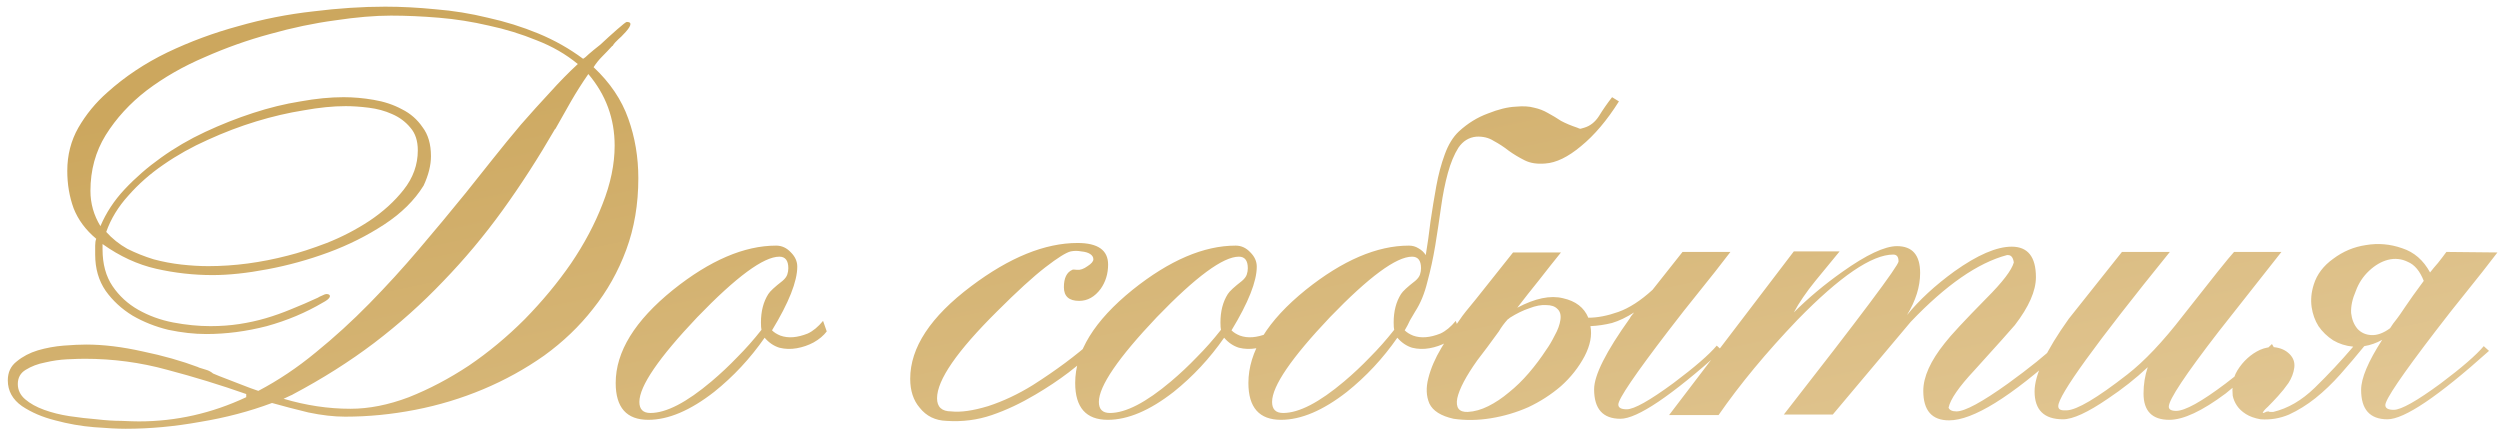 <?xml version="1.0" encoding="UTF-8"?> <svg xmlns="http://www.w3.org/2000/svg" width="228" height="40" viewBox="0 0 228 40" fill="none"> <path d="M22.456 35.936C20.088 35.104 17.688 34.368 15.256 33.728C12.824 33.056 10.312 32.72 7.72 32.72C7.368 32.72 6.84 32.736 6.136 32.768C5.464 32.8 4.792 32.896 4.12 33.056C3.448 33.184 2.856 33.408 2.344 33.728C1.864 34.016 1.624 34.448 1.624 35.024C1.624 35.568 1.848 36.032 2.296 36.416C2.744 36.8 3.32 37.12 4.024 37.376C4.728 37.632 5.496 37.824 6.328 37.952C7.192 38.08 8.024 38.176 8.824 38.24C9.656 38.336 10.408 38.384 11.08 38.384C11.784 38.416 12.312 38.432 12.664 38.432C16.056 38.432 19.32 37.696 22.456 36.224V35.936ZM56.056 13.28C56.056 10.816 55.256 8.64 53.656 6.752C53.08 7.584 52.552 8.416 52.072 9.248C51.592 10.08 51.112 10.928 50.632 11.792V11.744C49.096 14.4 47.496 16.88 45.832 19.184C44.168 21.488 42.36 23.648 40.408 25.664C38.488 27.68 36.392 29.552 34.12 31.28C31.88 32.976 29.4 34.544 26.68 35.984C26.648 36.016 26.616 36.032 26.584 36.032L25.864 36.368C27.912 36.976 29.944 37.28 31.96 37.28C33.656 37.28 35.432 36.928 37.288 36.224C39.144 35.488 40.968 34.528 42.76 33.344C44.552 32.128 46.248 30.72 47.848 29.12C49.448 27.488 50.856 25.792 52.072 24.032C53.288 22.24 54.248 20.432 54.952 18.608C55.688 16.752 56.056 14.976 56.056 13.28ZM38.104 13.712C38.104 12.848 37.88 12.16 37.432 11.648C36.984 11.104 36.424 10.688 35.752 10.4C35.112 10.112 34.408 9.92 33.64 9.824C32.872 9.728 32.168 9.68 31.528 9.68C30.376 9.68 29.096 9.808 27.688 10.064C26.28 10.288 24.84 10.624 23.368 11.072C21.896 11.52 20.424 12.08 18.952 12.752C17.512 13.392 16.168 14.144 14.92 15.008C13.704 15.84 12.632 16.784 11.704 17.84C10.776 18.864 10.104 19.968 9.688 21.152C10.232 21.76 10.872 22.272 11.608 22.688C12.376 23.072 13.176 23.392 14.008 23.648C14.84 23.872 15.688 24.032 16.552 24.128C17.416 24.224 18.232 24.272 19 24.272C21.368 24.272 23.784 23.952 26.248 23.312C27.272 23.056 28.456 22.672 29.8 22.16C31.176 21.616 32.472 20.944 33.688 20.144C34.936 19.312 35.976 18.368 36.808 17.312C37.672 16.224 38.104 15.024 38.104 13.712ZM58.216 16.256C58.216 18.624 57.848 20.8 57.112 22.784C56.376 24.768 55.368 26.56 54.088 28.16C52.84 29.76 51.352 31.184 49.624 32.432C47.896 33.648 46.04 34.672 44.056 35.504C42.072 36.336 40.008 36.96 37.864 37.376C35.72 37.792 33.592 38 31.48 38C30.456 38 29.336 37.872 28.12 37.616C26.936 37.328 25.832 37.04 24.808 36.752C22.76 37.52 20.568 38.096 18.232 38.48C15.928 38.896 13.672 39.104 11.464 39.104C10.76 39.104 9.8 39.056 8.584 38.96C7.4 38.864 6.216 38.656 5.032 38.336C3.88 38.048 2.872 37.616 2.008 37.04C1.144 36.432 0.712 35.648 0.712 34.688C0.712 33.952 0.984 33.376 1.528 32.96C2.072 32.512 2.712 32.176 3.448 31.952C4.216 31.728 5 31.584 5.8 31.52C6.632 31.456 7.32 31.424 7.864 31.424C9.432 31.424 11.144 31.632 13 32.048C14.856 32.432 16.552 32.912 18.088 33.488C18.12 33.52 18.152 33.536 18.184 33.536C18.376 33.6 18.584 33.664 18.808 33.728C19.032 33.792 19.24 33.904 19.432 34.064C19.592 34.128 19.784 34.208 20.008 34.304C20.264 34.4 20.472 34.48 20.632 34.544C21.144 34.736 21.64 34.928 22.12 35.12C22.6 35.312 23.08 35.488 23.56 35.648C25.384 34.688 27.128 33.52 28.792 32.144C30.488 30.768 32.12 29.28 33.688 27.68C35.256 26.08 36.76 24.432 38.2 22.736C39.672 21.008 41.096 19.296 42.472 17.6C43.272 16.608 44.088 15.584 44.92 14.528C45.784 13.44 46.648 12.384 47.512 11.36C48.408 10.336 49.288 9.36 50.152 8.432C51.016 7.472 51.864 6.608 52.696 5.84C51.608 4.944 50.36 4.224 48.952 3.68C47.544 3.104 46.088 2.656 44.584 2.336C43.08 1.984 41.56 1.744 40.024 1.616C38.488 1.488 37.032 1.424 35.656 1.424C34.184 1.424 32.488 1.568 30.568 1.856C28.648 2.112 26.664 2.528 24.616 3.104C22.6 3.648 20.616 4.352 18.664 5.216C16.712 6.048 14.952 7.056 13.384 8.24C11.848 9.424 10.6 10.784 9.64 12.32C8.712 13.824 8.248 15.52 8.248 17.408C8.248 18.56 8.552 19.632 9.16 20.624C9.672 19.408 10.408 18.288 11.368 17.264C12.36 16.208 13.464 15.248 14.68 14.384C15.928 13.488 17.272 12.704 18.712 12.032C20.152 11.36 21.608 10.784 23.08 10.304C24.552 9.824 25.992 9.472 27.4 9.248C28.808 8.992 30.12 8.864 31.336 8.864C32.232 8.864 33.144 8.944 34.072 9.104C35.032 9.264 35.896 9.552 36.664 9.968C37.432 10.352 38.056 10.896 38.536 11.6C39.048 12.272 39.304 13.152 39.304 14.24C39.304 15.072 39.08 15.968 38.632 16.928C37.8 18.272 36.6 19.456 35.032 20.48C33.464 21.504 31.768 22.352 29.944 23.024C28.12 23.696 26.264 24.208 24.376 24.56C22.52 24.912 20.856 25.088 19.384 25.088C17.656 25.088 15.944 24.896 14.248 24.512C12.552 24.128 10.92 23.376 9.352 22.256V22.736C9.352 24.08 9.656 25.2 10.264 26.096C10.872 26.992 11.656 27.712 12.616 28.256C13.576 28.8 14.632 29.184 15.784 29.408C16.968 29.632 18.104 29.744 19.192 29.744C20.12 29.744 21 29.68 21.832 29.552C22.664 29.424 23.464 29.248 24.232 29.024C25 28.8 25.768 28.528 26.536 28.208C27.336 27.888 28.152 27.536 28.984 27.152C29.08 27.088 29.208 27.024 29.368 26.96C29.56 26.864 29.688 26.816 29.752 26.816C29.976 26.816 30.088 26.88 30.088 27.008C30.088 27.104 30.008 27.216 29.848 27.344C29.72 27.44 29.592 27.52 29.464 27.584C27.896 28.512 26.184 29.232 24.328 29.744C22.472 30.224 20.632 30.464 18.808 30.464C17.72 30.464 16.568 30.336 15.352 30.08C14.168 29.792 13.08 29.36 12.088 28.784C11.096 28.176 10.28 27.424 9.64 26.528C9 25.6 8.68 24.496 8.68 23.216V22.976C8.68 22.816 8.68 22.624 8.68 22.4C8.68 22.144 8.712 21.936 8.776 21.776C7.816 20.976 7.128 20.048 6.712 18.992C6.328 17.936 6.136 16.8 6.136 15.584C6.136 14.144 6.472 12.832 7.144 11.648C7.848 10.432 8.728 9.36 9.784 8.432C11.384 6.992 13.208 5.776 15.256 4.784C17.336 3.792 19.496 2.992 21.736 2.384C23.976 1.744 26.248 1.296 28.552 1.04C30.856 0.752 33.048 0.608 35.128 0.608C36.6 0.608 38.136 0.688 39.736 0.848C41.336 0.976 42.92 1.232 44.488 1.616C46.088 1.968 47.624 2.448 49.096 3.056C50.568 3.664 51.928 4.432 53.176 5.36C53.304 5.296 53.48 5.152 53.704 4.928C53.96 4.704 54.312 4.416 54.76 4.064C55.272 3.584 55.784 3.12 56.296 2.672C56.808 2.224 57.096 2 57.16 2C57.384 2 57.496 2.064 57.496 2.192C57.496 2.352 57.352 2.592 57.064 2.912C56.776 3.232 56.552 3.456 56.392 3.584L56.104 3.872C56.008 3.968 55.928 4.08 55.864 4.208V4.16C55.544 4.512 55.224 4.848 54.904 5.168C54.616 5.456 54.36 5.776 54.136 6.128C55.64 7.536 56.696 9.104 57.304 10.832C57.912 12.528 58.216 14.336 58.216 16.256ZM75.399 30.224C75.111 30.608 74.711 30.944 74.199 31.232C73.719 31.488 73.207 31.664 72.663 31.76C72.119 31.856 71.591 31.84 71.079 31.712C70.567 31.552 70.119 31.248 69.735 30.8C68.423 32.688 66.887 34.336 65.127 35.744C62.951 37.44 60.951 38.288 59.127 38.288C57.143 38.288 56.151 37.168 56.151 34.928C56.151 32.08 57.895 29.248 61.383 26.432C64.743 23.744 67.879 22.4 70.791 22.4C71.303 22.4 71.751 22.608 72.135 23.024C72.519 23.408 72.711 23.84 72.711 24.32C72.711 25.664 71.943 27.6 70.407 30.128C70.599 30.32 70.855 30.48 71.175 30.608C71.527 30.736 71.911 30.784 72.327 30.752C72.743 30.72 73.191 30.608 73.671 30.416C74.151 30.192 74.615 29.808 75.063 29.264L75.399 30.224ZM69.399 29.408C69.399 28.384 69.623 27.52 70.071 26.816C70.231 26.56 70.663 26.16 71.367 25.616C71.591 25.424 71.735 25.232 71.799 25.04C71.863 24.848 71.895 24.656 71.895 24.464C71.895 23.76 71.623 23.408 71.079 23.408C69.639 23.408 67.143 25.248 63.591 28.928C60.071 32.64 58.311 35.216 58.311 36.656C58.311 37.328 58.647 37.664 59.319 37.664C60.759 37.664 62.615 36.704 64.887 34.784C65.719 34.08 66.503 33.344 67.239 32.576C68.007 31.808 68.743 30.976 69.447 30.08C69.415 29.952 69.399 29.728 69.399 29.408ZM86.323 38.384C85.299 38.352 84.483 37.952 83.875 37.184C83.299 36.512 83.011 35.632 83.011 34.544C83.011 31.696 84.867 28.88 88.579 26.096C92.067 23.472 95.299 22.16 98.275 22.16C100.131 22.16 101.059 22.816 101.059 24.128C101.059 24.96 100.835 25.696 100.387 26.336C99.843 27.072 99.187 27.44 98.419 27.44C97.491 27.44 97.027 27.024 97.027 26.192C97.027 25.36 97.283 24.832 97.795 24.608C97.827 24.576 97.971 24.576 98.227 24.608C98.515 24.64 98.835 24.528 99.187 24.272C99.539 24.048 99.715 23.84 99.715 23.648C99.715 23.456 99.619 23.296 99.427 23.168C99.235 23.04 98.963 22.96 98.611 22.928C98.291 22.864 97.971 22.864 97.651 22.928C97.235 23.024 96.467 23.504 95.347 24.368C94.227 25.232 92.755 26.576 90.931 28.4C87.283 32.016 85.459 34.656 85.459 36.32C85.459 37.12 85.891 37.52 86.755 37.52C87.619 37.616 88.739 37.456 90.115 37.04C91.491 36.592 92.851 35.952 94.195 35.12C96.307 33.776 98.115 32.432 99.619 31.088L100.099 31.664C99.299 32.464 98.419 33.232 97.459 33.968C96.531 34.672 95.523 35.344 94.435 35.984C93.091 36.784 91.763 37.408 90.451 37.856C89.139 38.304 87.763 38.48 86.323 38.384ZM117.305 30.224C117.017 30.608 116.617 30.944 116.105 31.232C115.625 31.488 115.113 31.664 114.569 31.76C114.025 31.856 113.497 31.84 112.985 31.712C112.473 31.552 112.025 31.248 111.641 30.8C110.329 32.688 108.793 34.336 107.033 35.744C104.857 37.44 102.857 38.288 101.033 38.288C99.049 38.288 98.057 37.168 98.057 34.928C98.057 32.08 99.801 29.248 103.289 26.432C106.649 23.744 109.785 22.4 112.697 22.4C113.209 22.4 113.657 22.608 114.041 23.024C114.425 23.408 114.617 23.84 114.617 24.32C114.617 25.664 113.849 27.6 112.313 30.128C112.505 30.32 112.761 30.48 113.081 30.608C113.433 30.736 113.817 30.784 114.233 30.752C114.649 30.72 115.097 30.608 115.577 30.416C116.057 30.192 116.521 29.808 116.969 29.264L117.305 30.224ZM111.305 29.408C111.305 28.384 111.529 27.52 111.977 26.816C112.137 26.56 112.569 26.16 113.273 25.616C113.497 25.424 113.641 25.232 113.705 25.04C113.769 24.848 113.801 24.656 113.801 24.464C113.801 23.76 113.529 23.408 112.985 23.408C111.545 23.408 109.049 25.248 105.497 28.928C101.977 32.64 100.217 35.216 100.217 36.656C100.217 37.328 100.553 37.664 101.225 37.664C102.665 37.664 104.521 36.704 106.793 34.784C107.625 34.08 108.409 33.344 109.145 32.576C109.913 31.808 110.649 30.976 111.353 30.08C111.321 29.952 111.305 29.728 111.305 29.408ZM133.102 30.224C132.814 30.608 132.414 30.944 131.902 31.232C131.422 31.488 130.91 31.664 130.366 31.76C129.822 31.856 129.294 31.84 128.782 31.712C128.27 31.552 127.822 31.248 127.438 30.8C126.126 32.688 124.59 34.336 122.83 35.744C120.654 37.44 118.654 38.288 116.83 38.288C114.846 38.288 113.854 37.168 113.854 34.928C113.854 32.08 115.598 29.248 119.086 26.432C122.446 23.744 125.582 22.4 128.494 22.4C128.814 22.4 129.102 22.48 129.358 22.64C129.646 22.8 129.87 23.008 130.03 23.264C130.19 22.304 130.334 21.28 130.462 20.192C130.622 19.104 130.798 18.032 130.99 16.976C131.182 15.92 131.438 14.96 131.758 14.096C132.078 13.2 132.51 12.496 133.054 11.984C133.854 11.248 134.734 10.704 135.694 10.352C136.654 9.968 137.502 9.76 138.238 9.728C138.91 9.664 139.47 9.696 139.918 9.824C140.366 9.92 140.782 10.08 141.166 10.304C141.582 10.528 141.982 10.768 142.366 11.024C142.782 11.248 143.278 11.456 143.854 11.648C143.982 11.712 144.078 11.744 144.142 11.744C144.238 11.712 144.35 11.68 144.478 11.648C145.022 11.488 145.47 11.136 145.822 10.592C146.174 10.016 146.574 9.44 147.022 8.864L147.646 9.248C146.558 10.976 145.406 12.336 144.19 13.328C143.006 14.32 141.918 14.848 140.926 14.912C140.19 14.976 139.566 14.88 139.054 14.624C138.542 14.368 138.062 14.08 137.614 13.76C137.166 13.408 136.702 13.104 136.222 12.848C135.774 12.56 135.246 12.432 134.638 12.464C133.966 12.528 133.422 12.864 133.006 13.472C132.622 14.08 132.302 14.848 132.046 15.776C131.79 16.704 131.582 17.744 131.422 18.896C131.262 20.048 131.086 21.216 130.894 22.4C130.702 23.552 130.462 24.656 130.174 25.712C129.918 26.768 129.55 27.664 129.07 28.4C128.91 28.656 128.75 28.928 128.59 29.216C128.462 29.504 128.302 29.808 128.11 30.128C128.302 30.32 128.558 30.48 128.878 30.608C129.23 30.736 129.614 30.784 130.03 30.752C130.446 30.72 130.894 30.608 131.374 30.416C131.854 30.192 132.318 29.808 132.766 29.264L133.102 30.224ZM127.102 29.408C127.102 28.384 127.326 27.52 127.774 26.816C127.934 26.56 128.366 26.16 129.07 25.616C129.294 25.424 129.438 25.232 129.502 25.04C129.566 24.848 129.598 24.656 129.598 24.464C129.598 23.76 129.326 23.408 128.782 23.408C127.342 23.408 124.846 25.248 121.294 28.928C117.774 32.64 116.014 35.216 116.014 36.656C116.014 37.328 116.35 37.664 117.022 37.664C118.462 37.664 120.318 36.704 122.59 34.784C123.422 34.08 124.206 33.344 124.942 32.576C125.71 31.808 126.446 30.976 127.15 30.08C127.118 29.952 127.102 29.728 127.102 29.408ZM157.815 22.976C156.887 24.192 155.943 25.392 154.983 26.576C154.023 27.76 153.079 28.96 152.151 30.176C149.111 34.144 147.591 36.384 147.591 36.896C147.591 37.184 147.847 37.328 148.359 37.328C149.031 37.328 150.455 36.528 152.631 34.928C154.551 33.488 155.863 32.352 156.567 31.52L157.047 31.952C152.407 36.112 149.319 38.192 147.783 38.192C146.183 38.192 145.383 37.296 145.383 35.504C145.383 34.224 146.471 32.064 148.647 29.024C148.679 28.928 148.807 28.752 149.031 28.496C148.327 28.944 147.655 29.264 147.015 29.456C146.375 29.616 145.719 29.712 145.047 29.744C145.207 30.576 145.031 31.488 144.519 32.48C143.975 33.504 143.255 34.416 142.359 35.216C141.463 35.984 140.471 36.624 139.383 37.136C138.295 37.616 137.159 37.952 135.975 38.144C134.791 38.336 133.655 38.352 132.567 38.192C131.415 37.936 130.679 37.472 130.359 36.8C130.071 36.128 130.039 35.36 130.263 34.496C130.487 33.6 130.887 32.672 131.463 31.712C132.039 30.752 132.615 29.872 133.191 29.072C133.351 28.816 133.831 28.208 134.631 27.248C135.431 26.256 136.551 24.848 137.991 23.024H142.359C141.687 23.856 141.015 24.704 140.343 25.568C139.671 26.4 139.015 27.232 138.375 28.064C140.007 27.2 141.399 26.912 142.551 27.2C143.703 27.456 144.471 28.048 144.855 28.976C145.687 28.976 146.599 28.8 147.591 28.448C148.583 28.096 149.623 27.424 150.711 26.432C151.415 25.536 152.327 24.384 153.447 22.976H157.815ZM136.695 30.224C136.311 30.736 135.959 31.216 135.639 31.664C135.319 32.08 135.015 32.48 134.727 32.864C133.703 34.304 133.095 35.456 132.903 36.32C132.743 37.184 133.063 37.6 133.863 37.568C134.471 37.536 135.095 37.36 135.735 37.04C136.375 36.72 136.999 36.304 137.607 35.792C138.247 35.28 138.855 34.688 139.431 34.016C140.007 33.344 140.535 32.64 141.015 31.904C141.271 31.552 141.527 31.12 141.783 30.608C142.071 30.096 142.247 29.616 142.311 29.168C142.375 28.72 142.279 28.384 142.023 28.16C141.799 27.936 141.463 27.824 141.015 27.824C140.567 27.792 140.055 27.888 139.479 28.112C138.903 28.304 138.311 28.592 137.703 28.976C137.639 29.04 137.575 29.088 137.511 29.12C137.191 29.472 136.919 29.84 136.695 30.224ZM163.596 22.928H167.772C166.396 24.592 165.66 25.488 165.564 25.616C164.732 26.64 164.076 27.6 163.596 28.496C164.908 27.184 166.38 25.952 168.012 24.8C170.22 23.232 171.884 22.448 173.004 22.448C174.412 22.448 175.116 23.264 175.116 24.896C175.116 26.144 174.716 27.424 173.916 28.736C175.036 27.36 176.476 26.032 178.236 24.752C180.348 23.248 182.092 22.496 183.468 22.496C184.94 22.496 185.676 23.424 185.676 25.28C185.676 26.528 185.036 27.984 183.756 29.648C183.436 30.032 182.204 31.408 180.06 33.776C178.652 35.28 177.868 36.416 177.708 37.184C177.804 37.408 178.044 37.52 178.428 37.52C179.196 37.52 180.764 36.672 183.132 34.976C185.116 33.536 186.604 32.336 187.596 31.376L188.076 31.952C183.372 36.208 179.932 38.336 177.756 38.336C176.188 38.336 175.404 37.44 175.404 35.648C175.404 34.368 176.06 32.912 177.372 31.28C177.884 30.608 179.148 29.248 181.164 27.2C182.636 25.728 183.468 24.64 183.66 23.936C183.596 23.488 183.42 23.264 183.132 23.264H183.036C180.38 23.968 177.452 26 174.252 29.36C171.884 32.176 169.516 34.992 167.148 37.808H162.684C169.66 28.88 173.148 24.224 173.148 23.84C173.148 23.424 172.988 23.216 172.668 23.216C170.716 23.216 167.804 25.2 163.932 29.168C161.084 32.144 158.684 35.04 156.732 37.856H152.22L163.596 22.928ZM197.89 22.976C191.106 31.36 187.714 36.048 187.714 37.04C187.714 37.296 187.89 37.424 188.242 37.424H188.482C189.41 37.392 191.25 36.304 194.002 34.16C195.57 32.944 197.266 31.152 199.09 28.784C201.746 25.392 203.298 23.456 203.746 22.976H208.066C206.146 25.408 204.242 27.824 202.354 30.224C199.314 34.16 197.794 36.448 197.794 37.088C197.794 37.344 198.018 37.472 198.466 37.472C199.266 37.472 200.77 36.64 202.978 34.976C204.706 33.664 206.114 32.464 207.202 31.376L207.538 31.952C205.106 34.096 203.586 35.408 202.978 35.888C200.834 37.488 199.122 38.288 197.842 38.288C196.274 38.288 195.49 37.488 195.49 35.888C195.49 35.056 195.618 34.256 195.874 33.488C194.786 34.512 193.57 35.472 192.226 36.368C190.402 37.616 189.042 38.24 188.146 38.24C186.418 38.24 185.554 37.392 185.554 35.696C185.554 34.192 186.594 31.984 188.674 29.072C190.306 27.024 191.922 24.992 193.522 22.976H197.89ZM227.766 23.024C226.838 24.24 225.894 25.44 224.934 26.624C223.974 27.808 223.03 29.008 222.102 30.224C219.062 34.192 217.542 36.432 217.542 36.944C217.542 37.232 217.798 37.376 218.31 37.376C218.982 37.376 220.406 36.576 222.582 34.976C224.502 33.536 225.814 32.4 226.518 31.568L226.998 32C222.358 36.16 219.27 38.24 217.734 38.24C216.134 38.24 215.334 37.344 215.334 35.552C215.334 34.496 215.974 32.976 217.254 30.992C216.742 31.28 216.198 31.472 215.622 31.568C214.918 32.432 214.198 33.28 213.462 34.112C212.726 34.944 211.958 35.68 211.158 36.32C210.39 36.928 209.59 37.424 208.758 37.808C207.926 38.16 207.062 38.304 206.166 38.24C205.622 38.144 205.174 37.984 204.822 37.76C204.47 37.536 204.198 37.28 204.006 36.992C203.814 36.704 203.686 36.4 203.622 36.08C203.59 35.728 203.59 35.408 203.622 35.12C203.654 34.64 203.798 34.192 204.054 33.776C204.31 33.36 204.614 32.992 204.966 32.672C205.318 32.352 205.702 32.096 206.118 31.904C206.566 31.712 206.998 31.632 207.414 31.664C207.99 31.728 208.454 31.936 208.806 32.288C209.158 32.64 209.302 33.056 209.238 33.536C209.174 34.016 208.998 34.48 208.71 34.928C208.422 35.344 208.102 35.744 207.75 36.128C207.43 36.48 207.126 36.8 206.838 37.088C206.55 37.344 206.39 37.536 206.358 37.664C206.422 37.664 206.486 37.648 206.55 37.616C206.646 37.552 206.758 37.52 206.886 37.52C206.918 37.552 206.982 37.568 207.078 37.568C207.206 37.568 207.286 37.568 207.318 37.568C208.662 37.248 209.926 36.512 211.11 35.36C212.326 34.176 213.494 32.928 214.614 31.616C213.942 31.552 213.334 31.36 212.79 31.04C212.246 30.688 211.798 30.256 211.446 29.744C211.126 29.232 210.918 28.656 210.822 28.016C210.726 27.344 210.79 26.656 211.014 25.952C211.302 25.024 211.894 24.24 212.79 23.6C213.686 22.928 214.678 22.512 215.766 22.352C216.886 22.16 217.99 22.256 219.078 22.64C220.166 22.992 221.014 23.728 221.622 24.848C221.846 24.56 222.086 24.272 222.342 23.984C222.598 23.664 222.854 23.328 223.11 22.976L227.766 23.024ZM218.598 29.072C218.726 28.912 218.982 28.544 219.366 27.968C219.75 27.392 220.31 26.608 221.046 25.616C220.694 24.72 220.214 24.144 219.606 23.888C219.03 23.6 218.422 23.536 217.782 23.696C217.174 23.856 216.598 24.192 216.054 24.704C215.51 25.216 215.11 25.824 214.854 26.528C214.534 27.264 214.39 27.936 214.422 28.544C214.486 29.12 214.678 29.6 214.998 29.984C215.318 30.336 215.734 30.528 216.246 30.56C216.79 30.592 217.366 30.384 217.974 29.936C218.07 29.776 218.166 29.632 218.262 29.504C218.358 29.376 218.47 29.232 218.598 29.072Z" fill="url(#paint0_linear_4329_1715)"></path> <defs> <linearGradient id="paint0_linear_4329_1715" x1="30.066" y1="4.007" x2="48.011" y2="87.753" gradientUnits="userSpaceOnUse"> <stop offset="0.028" stop-color="#CCA75E"></stop> <stop offset="1" stop-color="#E6CD9E"></stop> </linearGradient> </defs> </svg> 